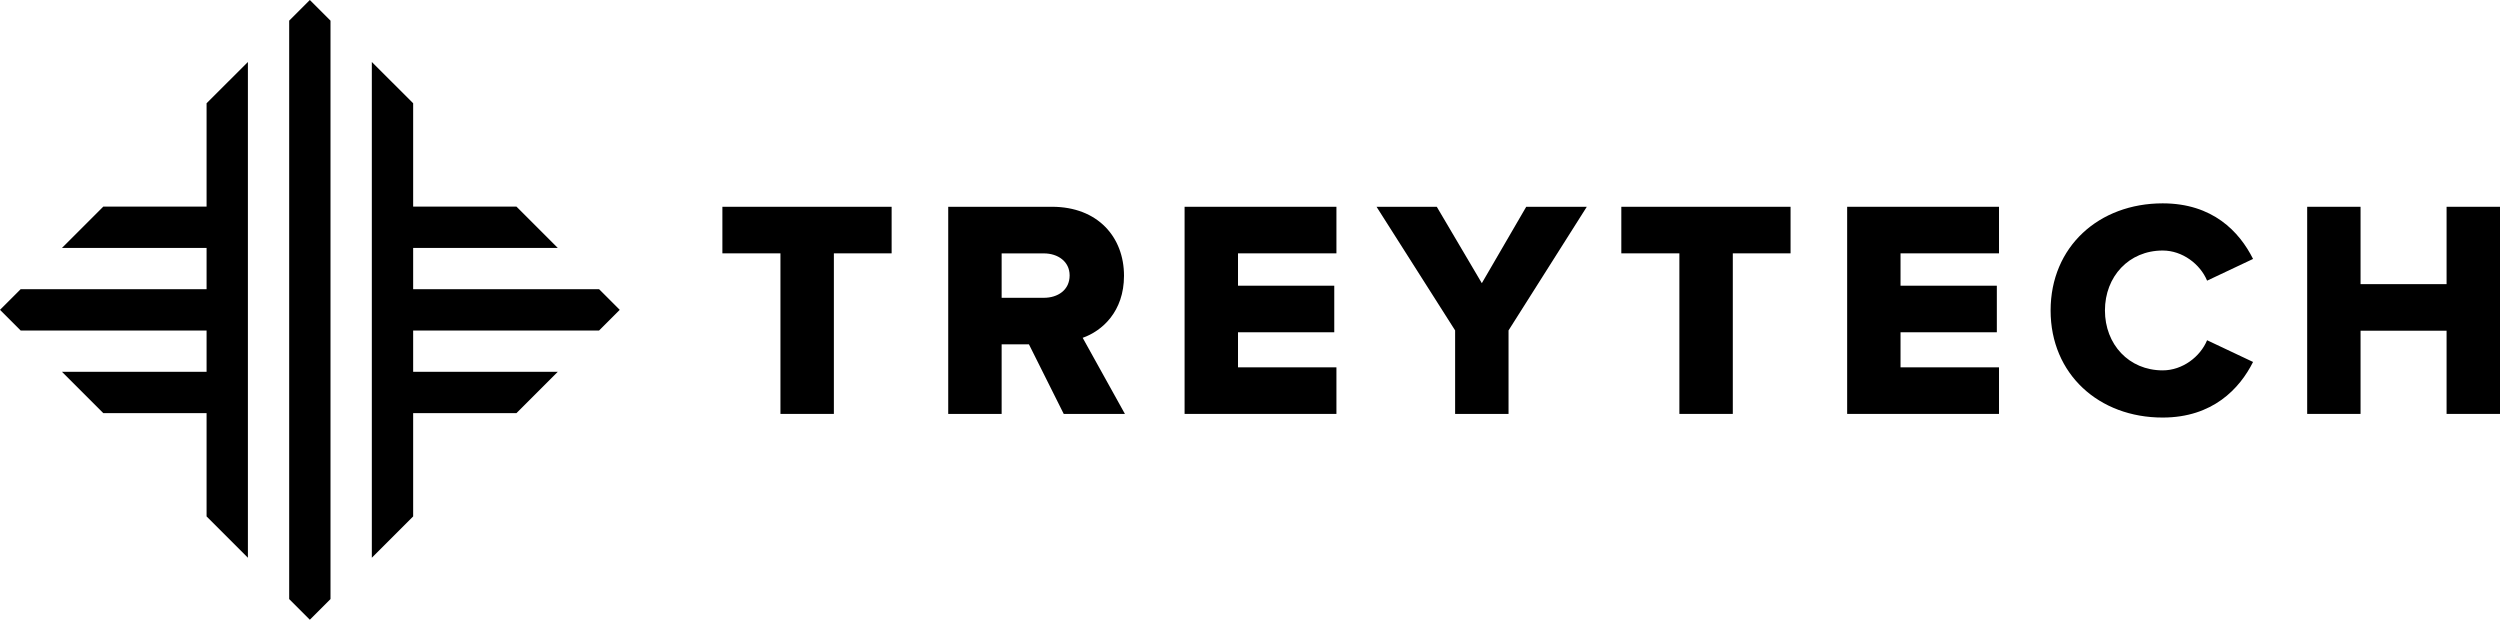 <?xml version="1.0" encoding="utf-8"?>
<!-- Generator: Adobe Illustrator 24.3.0, SVG Export Plug-In . SVG Version: 6.00 Build 0)  -->
<svg version="1.1" id="Layer_1" xmlns="http://www.w3.org/2000/svg" xmlns:xlink="http://www.w3.org/1999/xlink" x="0px" y="0px"
	 viewBox="0 0 496.06 122.97" style="enable-background:new 0 0 496.06 122.97;" xml:space="preserve">
<g>
	<polygon points="40.99,20.49 40.99,40.99 20.5,40.99 12.3,49.19 40.99,49.19 40.99,57.38 4.1,57.38 0,61.48 4.1,65.58 40.99,65.58 
		40.99,73.78 12.3,73.78 20.5,81.98 40.99,81.98 40.99,102.47 49.19,110.67 49.19,81.98 49.19,40.99 49.19,12.3 	"/>
	<polygon points="61.48,0 57.38,4.1 57.38,40.99 57.38,81.98 57.38,118.87 61.48,122.97 65.58,118.87 65.58,81.98 65.58,40.99 
		65.58,4.1 	"/>
	<polygon points="81.98,102.47 81.98,81.98 102.47,81.98 110.67,73.78 81.98,73.78 81.98,65.58 118.87,65.58 122.97,61.48 
		118.87,57.38 81.98,57.38 81.98,49.19 110.67,49.19 102.47,40.99 81.98,40.99 81.98,20.49 73.78,12.3 73.78,40.99 73.78,81.98 
		73.78,110.67 	"/>
	<polygon points="154.86,82.13 154.86,50.27 143.34,50.27 143.34,41.03 176.92,41.03 176.92,50.27 165.46,50.27 165.46,82.13 	"/>
	<path d="M212.24,54.65c0-2.77-2.34-4.37-5.11-4.37h-8.38v8.81h8.38C209.9,59.09,212.24,57.55,212.24,54.65 M211.07,82.13l-6.9-13.8
		h-5.42v13.8h-10.6v-41.1h20.58c9.12,0,14.3,6.04,14.3,13.68c0,7.15-4.37,10.97-8.2,12.32l8.38,15.1H211.07z"/>
	<polygon points="235.05,82.13 235.05,41.03 265.18,41.03 265.18,50.27 245.65,50.27 245.65,56.69 264.75,56.69 264.75,65.93 
		245.65,65.93 245.65,72.89 265.18,72.89 265.18,82.13 	"/>
	<polygon points="288.73,82.13 288.73,65.56 273.14,41.03 285.09,41.03 294.03,56.19 302.84,41.03 314.86,41.03 299.33,65.56 
		299.33,82.13 	"/>
	<polygon points="333.23,82.13 333.23,50.27 321.71,50.27 321.71,41.03 355.29,41.03 355.29,50.27 343.83,50.27 343.83,82.13 	"/>
	<polygon points="366.52,82.13 366.52,41.03 396.65,41.03 396.65,50.27 377.11,50.27 377.11,56.69 396.22,56.69 396.22,65.93 
		377.11,65.93 377.11,72.89 396.65,72.89 396.65,82.13 	"/>
	<path d="M406.89,61.61c0-12.69,9.61-21.26,22.24-21.26c9.92,0,15.22,5.61,17.93,11.03l-9.12,4.31c-1.35-3.26-4.87-5.98-8.81-5.98
		c-6.72,0-11.46,5.17-11.46,11.89c0,6.72,4.74,11.89,11.46,11.89c3.94,0,7.46-2.71,8.81-5.98l9.12,4.31
		c-2.65,5.3-8.01,11.03-17.93,11.03C416.5,82.87,406.89,74.25,406.89,61.61"/>
	<polygon points="485.46,41.03 485.46,56.38 468.39,56.38 468.39,41.03 457.8,41.03 457.8,82.13 468.39,82.13 468.39,65.62 
		485.46,65.62 485.46,82.13 496.06,82.13 496.06,41.03 	"/>
</g>
</svg>
